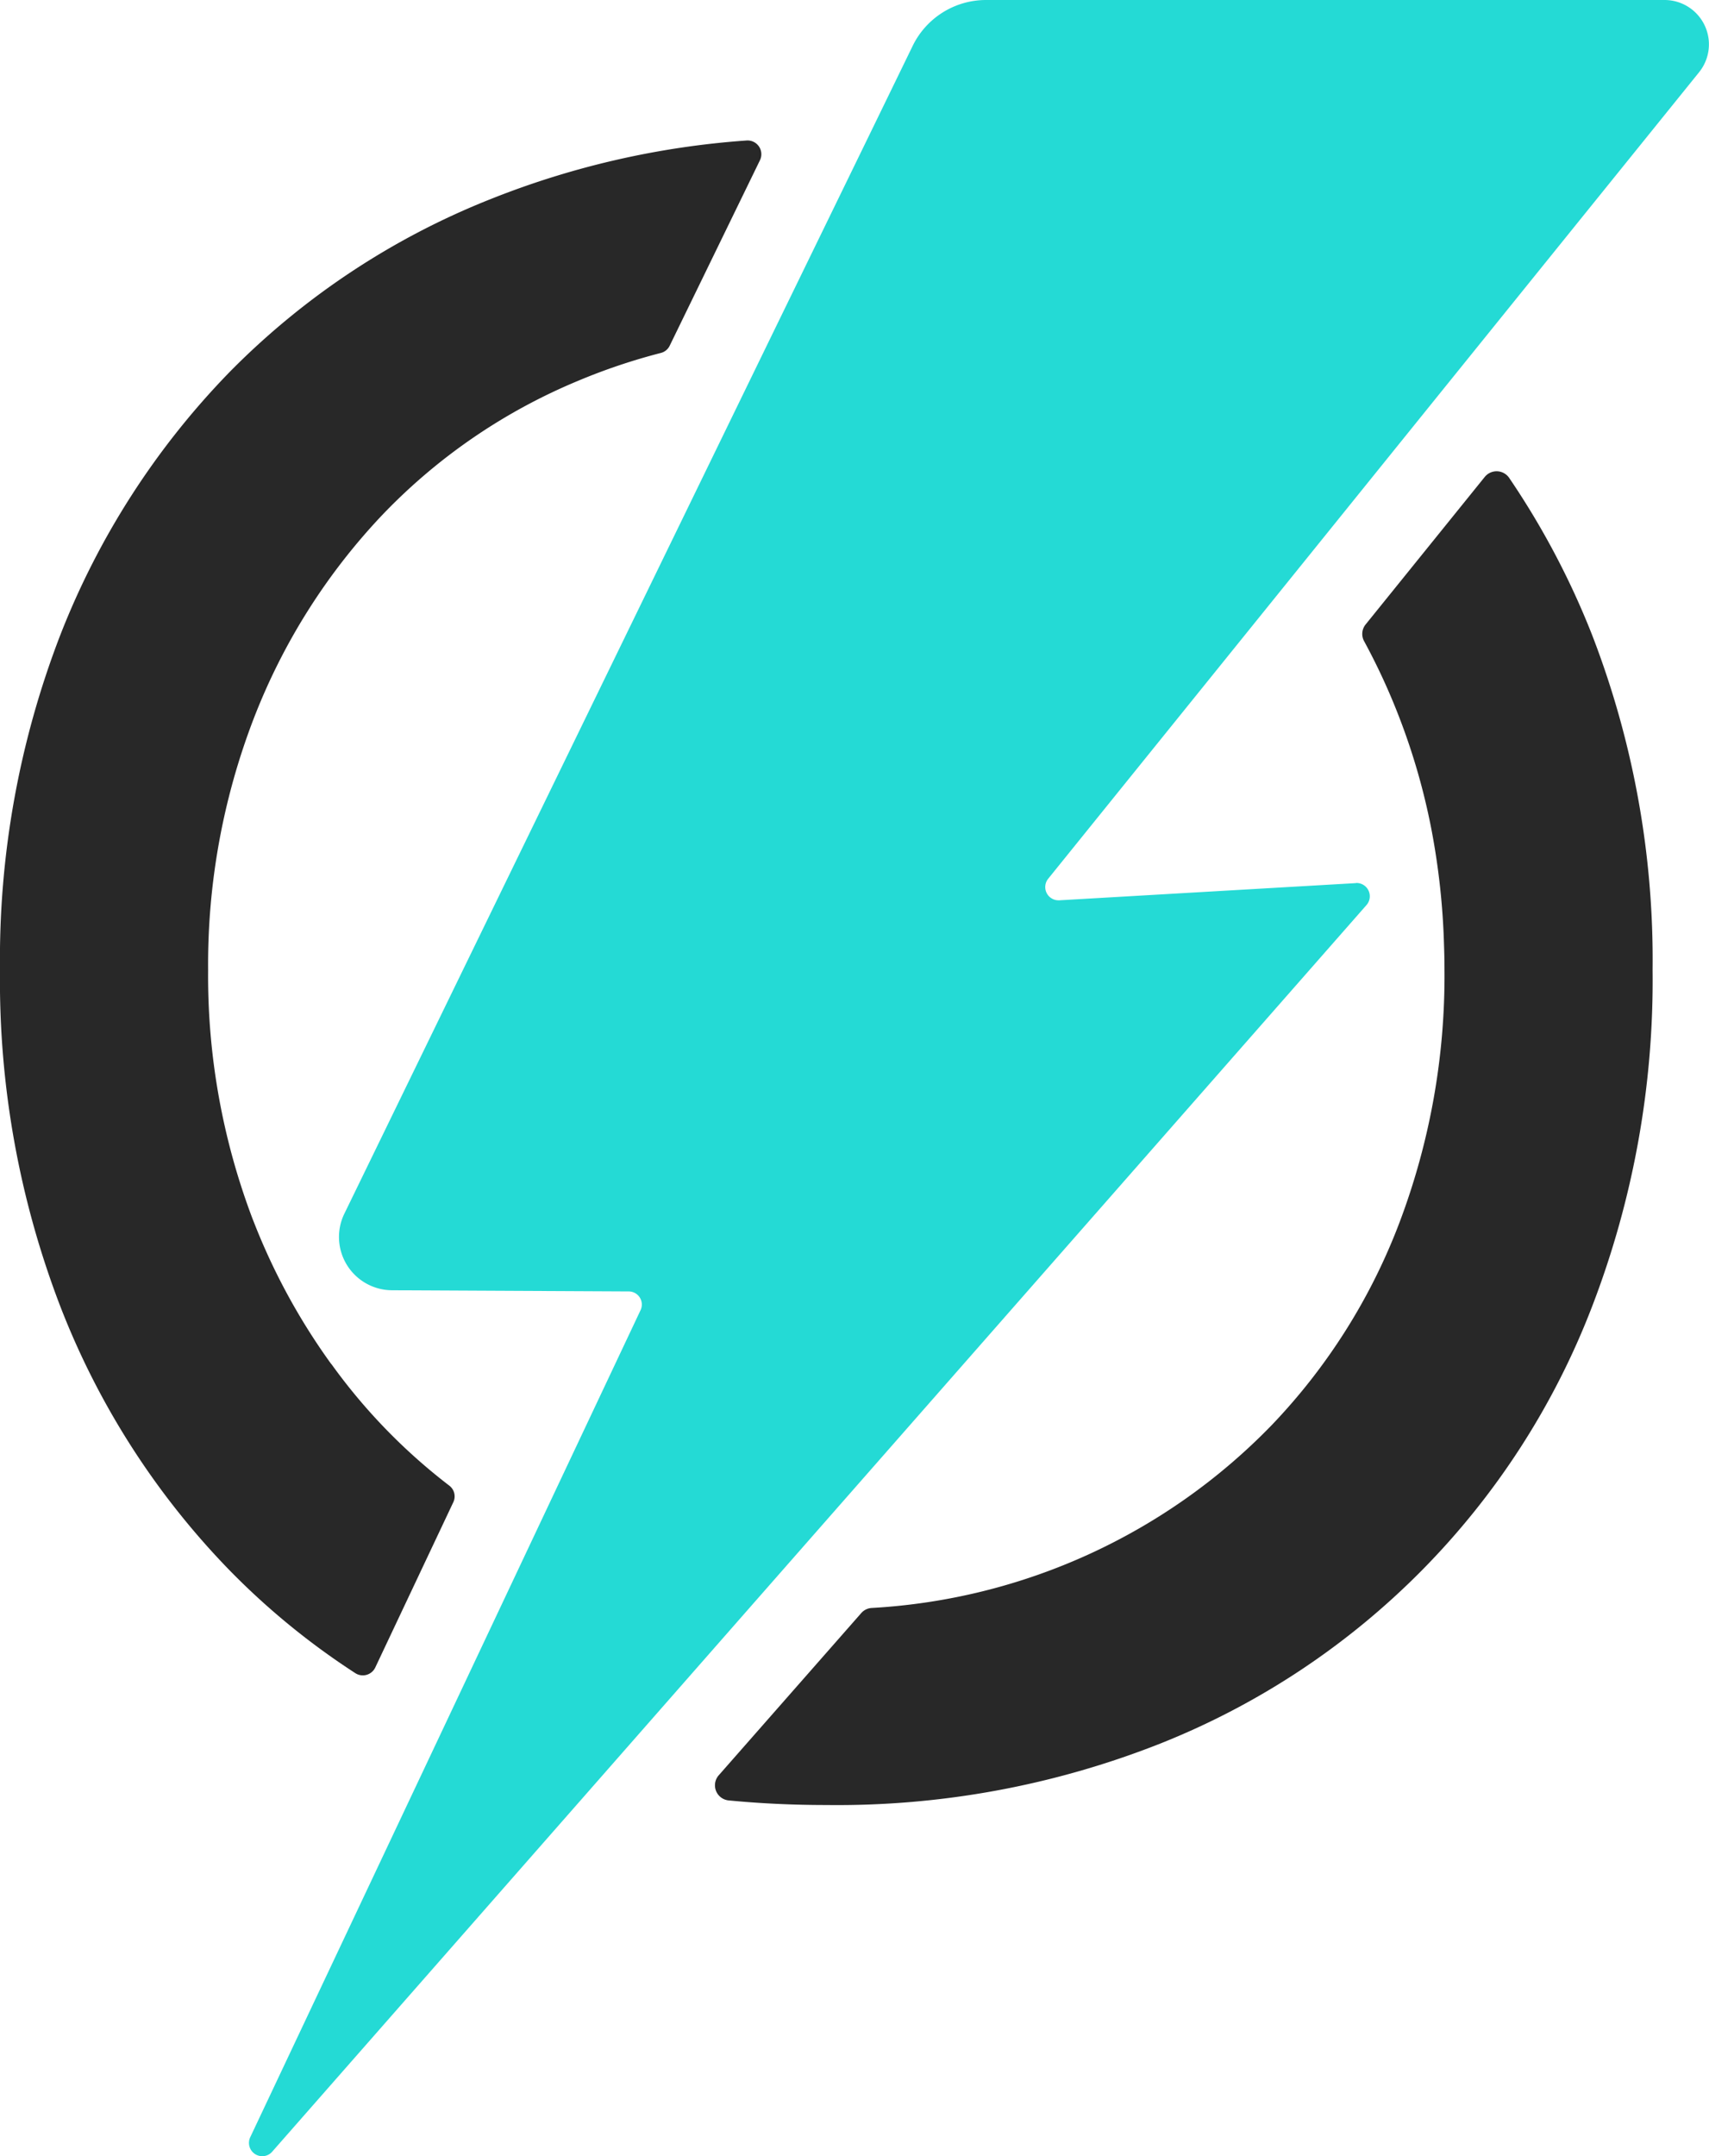 <svg id="Layer_1" data-name="Layer 1" xmlns="http://www.w3.org/2000/svg" viewBox="0 0 117.346 148.005"><defs><style>.cls-1{fill:#282828;}.cls-2{fill:#24dad5;}</style></defs><path class="cls-1" d="M52.181,11l-6.2,12.737a.927.927,0,0,1-.6.49,41.028,41.028,0,0,0-5.714,1.925,39.6,39.6,0,0,0-13.44,9.22A42.642,42.642,0,0,0,17.431,49.3a46.99,46.99,0,0,0-3.141,17.29,47.029,47.029,0,0,0,3.061,17.1c.03.07.05.13.08.2a43.731,43.731,0,0,0,5.31,9.74h.01a39.7,39.7,0,0,0,8.094,8.346.929.929,0,0,1,.283,1.138l-5.359,11.347a.947.947,0,0,1-1.365.395,50.327,50.327,0,0,1-8.614-7.036A53.846,53.846,0,0,1,4.14,89.673,62.387,62.387,0,0,1,0,66.592a61.815,61.815,0,0,1,4.14-23,54.038,54.038,0,0,1,11.65-18.08A52.123,52.123,0,0,1,33.731,13.65,58.477,58.477,0,0,1,51.269,9.644.945.945,0,0,1,52.181,11Z"/><path class="cls-1" d="M113.473,66.592a62.389,62.389,0,0,1-4.15,23.081,52.554,52.554,0,0,1-29.651,30.011,60.338,60.338,0,0,1-22.94,4.22q-3.435,0-6.711-.317a1.042,1.042,0,0,1-.667-1.727l9.787-11.137a1.031,1.031,0,0,1,.708-.345A41.484,41.484,0,0,0,87.323,97.823a41.19,41.19,0,0,0,8.78-13.93,47.849,47.849,0,0,0,3.08-17.3c0-.56-.01-1.12-.03-1.67a49.594,49.594,0,0,0-.87-8.01A45.206,45.206,0,0,0,96.1,49.3a44.283,44.283,0,0,0-2.434-5.284,1.034,1.034,0,0,1,.1-1.147l8.18-10.128a1.047,1.047,0,0,1,1.674.056,54.972,54.972,0,0,1,5.7,10.792A61.817,61.817,0,0,1,113.473,66.592Z"/><path class="cls-2" d="M116.664,4.96,98.933,26.921l-9.12,11.3-17.841,22.1a.909.909,0,0,0,.7,1.48h.06l20.361-1.18a.127.127,0,0,1,.06-.01.913.913,0,0,1,.68,1.51L51.612,110.2,41.181,122.084,18.691,147.7a.892.892,0,0,1-.67.31.913.913,0,0,1-.84-1.3l13.41-28.4,5.98-12.671,7.41-15.7a.9.9,0,0,0-.82-1.29l-16.24-.08a3.657,3.657,0,0,1-3.28-5.25L53,23,59.582,9.49l3.09-6.35A5.6,5.6,0,0,1,67.7,0h46.591A3.046,3.046,0,0,1,116.664,4.96Z"/></svg>